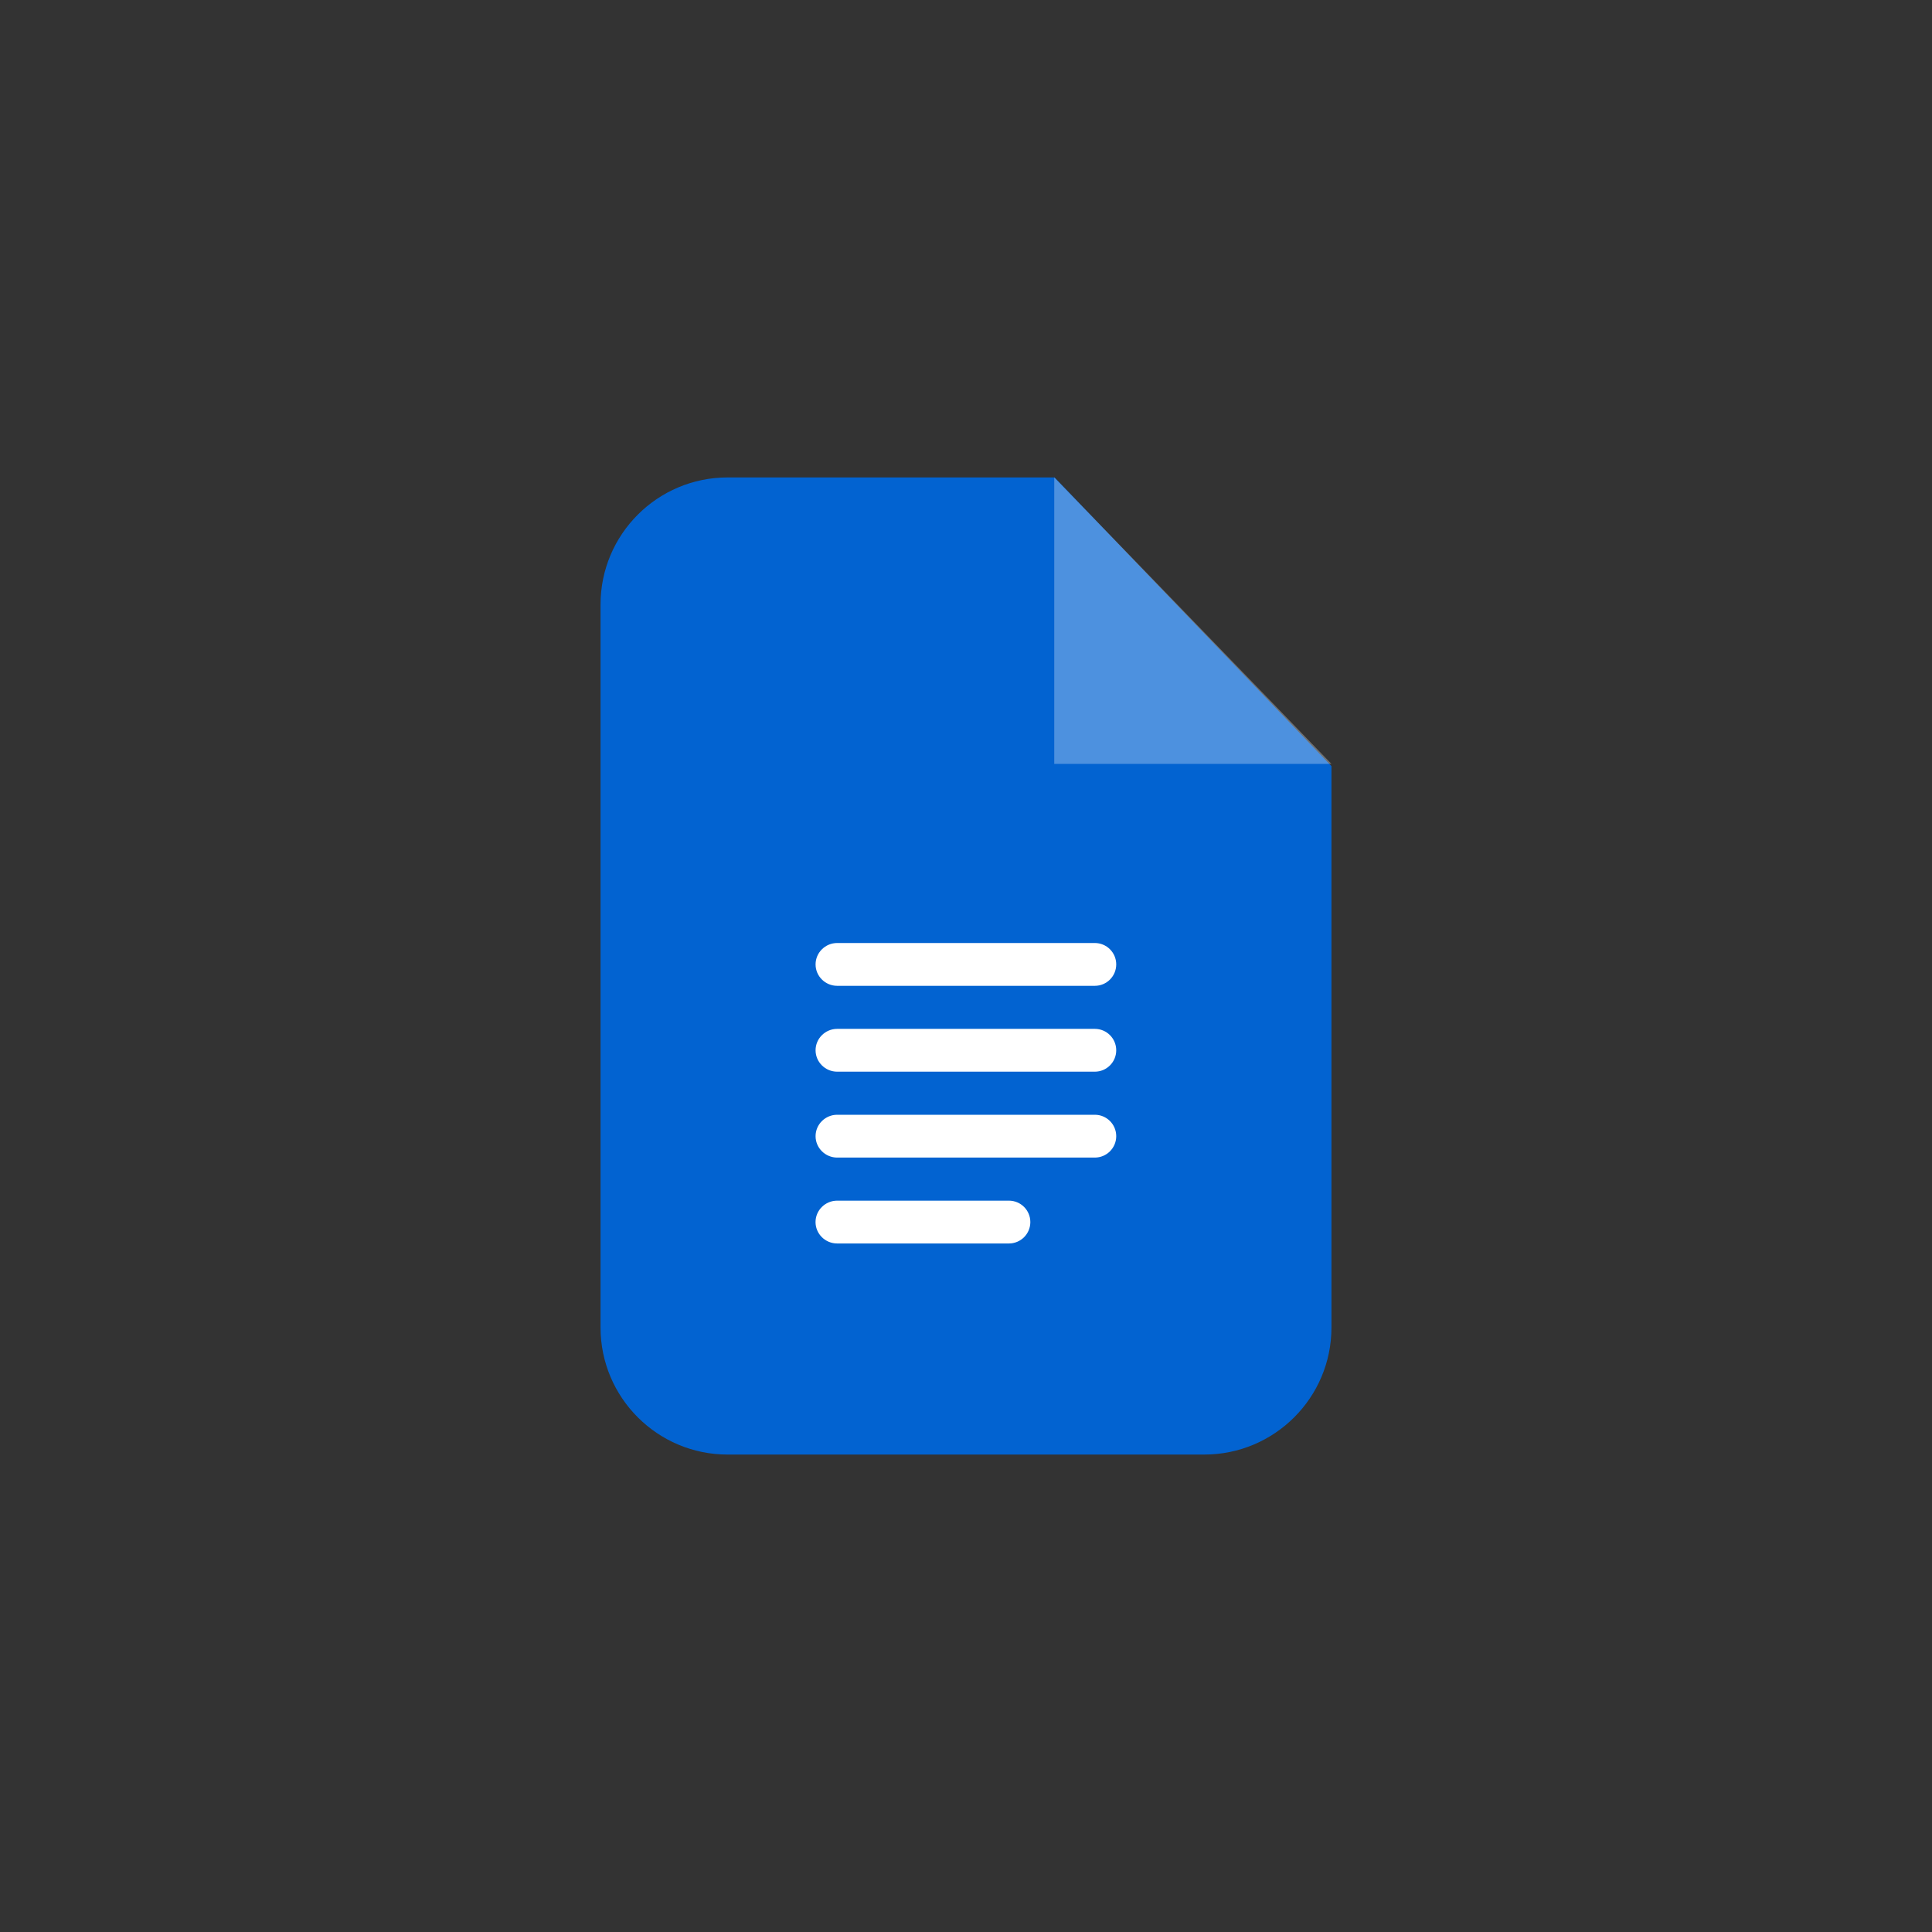 <?xml version="1.0" encoding="UTF-8"?>
<svg id="Capa_1" xmlns="http://www.w3.org/2000/svg" viewBox="0 0 500 500">
  <rect x="0" y="0" width="500" height="500" fill="#333333" stroke="none"/>
  <defs>
    <style>
      .cls-1, .cls-2 {
        fill: #fff;
      }

      .cls-2 {
        fill-rule: evenodd;
        isolation: isolate;
        opacity: .3;
      }

      .cls-3 {
        fill: #0263d1;
      }
    </style>
  </defs>
  <g id="Vrstva_1">
    <path class="cls-3" d="m188.3,123.56h84.63l71.65,74.71v145.29c0,18.14-14.74,32.88-32.93,32.88h-123.35c-18.14,0-32.88-14.74-32.88-32.88v-187.12c0-18.14,14.74-32.88,32.88-32.88h0Z" />
    <g>
      <path class="cls-2" d="m272.84,123.56v74.13h71.74l-71.74-74.13Z" />
      <path class="cls-1" d="m283.34,255.13h-66.68c-3.06,0-5.59-2.48-5.59-5.54s2.53-5.54,5.59-5.54h66.68c3.06,0,5.54,2.48,5.54,5.54s-2.48,5.54-5.54,5.54h0Zm-22.23,66.68h-44.46c-3.06,0-5.59-2.48-5.59-5.54s2.53-5.54,5.59-5.54h44.46c3.06,0,5.54,2.48,5.54,5.54s-2.48,5.54-5.54,5.54h0Zm22.23-22.23h-66.68c-3.06,0-5.59-2.48-5.59-5.54s2.53-5.54,5.59-5.54h66.68c3.06,0,5.54,2.48,5.54,5.54s-2.48,5.54-5.54,5.54h0Zm0-22.23h-66.68c-3.06,0-5.59-2.48-5.59-5.54s2.53-5.54,5.59-5.54h66.68c3.06,0,5.54,2.48,5.54,5.54s-2.48,5.54-5.54,5.54h0Z" />
    </g>
  </g>
</svg>